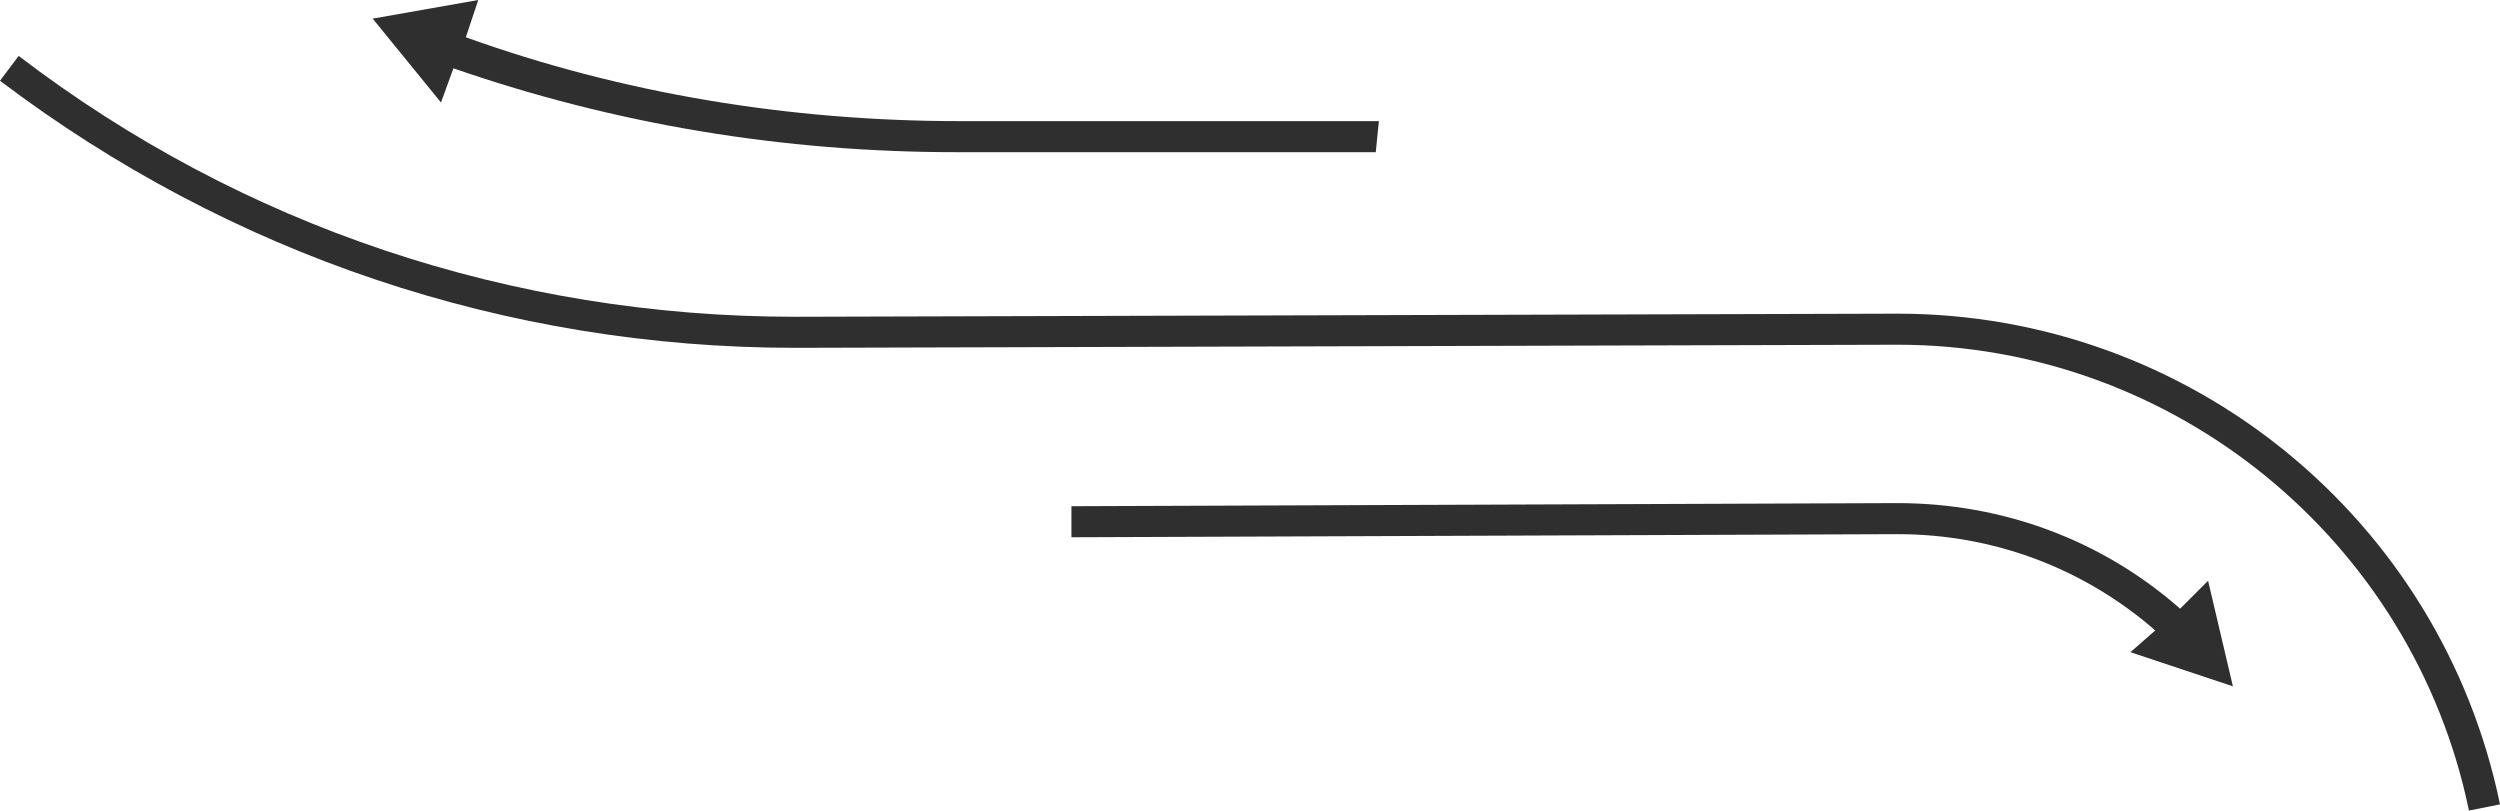 <?xml version="1.0" encoding="utf-8"?>
<!-- Generator: Adobe Illustrator 25.3.1, SVG Export Plug-In . SVG Version: 6.00 Build 0)  -->
<svg version="1.1" id="Layer_1" xmlns="http://www.w3.org/2000/svg" xmlns:xlink="http://www.w3.org/1999/xlink" x="0px" y="0px"
	 viewBox="0 0 80.5 26.1" enable-background="new 0 0 80.5 26.1" xml:space="preserve">
<g>
	<path fill="#2F2F2F" d="M71.9,22.1l-0.8-3.4l-0.9,0.9c-2.5-2.2-5.7-3.4-9.1-3.4c0,0,0,0,0,0l-26.6,0.1l0,1l26.6-0.1c0,0,0,0,0,0
		c3.1,0,6,1.1,8.3,3.1L68.6,21L71.9,22.1z"/>
	<g>
		<path fill="#2F2F2F" d="M79.5,26.1c-1.8-8.7-9.5-15-18.4-15c0,0,0,0,0,0l-35.4,0.1c0,0-0.1,0-0.1,0c-9.3,0-18.2-3-25.6-8.6
			l0.6-0.8c7.2,5.5,15.9,8.4,25,8.4c0,0,0.1,0,0.1,0l35.4-0.1c0,0,0,0,0,0c9.4,0,17.5,6.6,19.4,15.8L79.5,26.1z"/>
	</g>
	<path fill="#2F2F2F" d="M44.4,3.9l-13.4,0c0,0-0.1,0-0.1,0C25.4,3.9,20,3,15,1.2L15.4,0L12,0.6l2.2,2.7l0.4-1.1
		C19.8,4,25.2,4.9,30.8,4.9c0,0,0.1,0,0.1,0l13.4,0L44.4,3.9z"/>
</g>
</svg>
